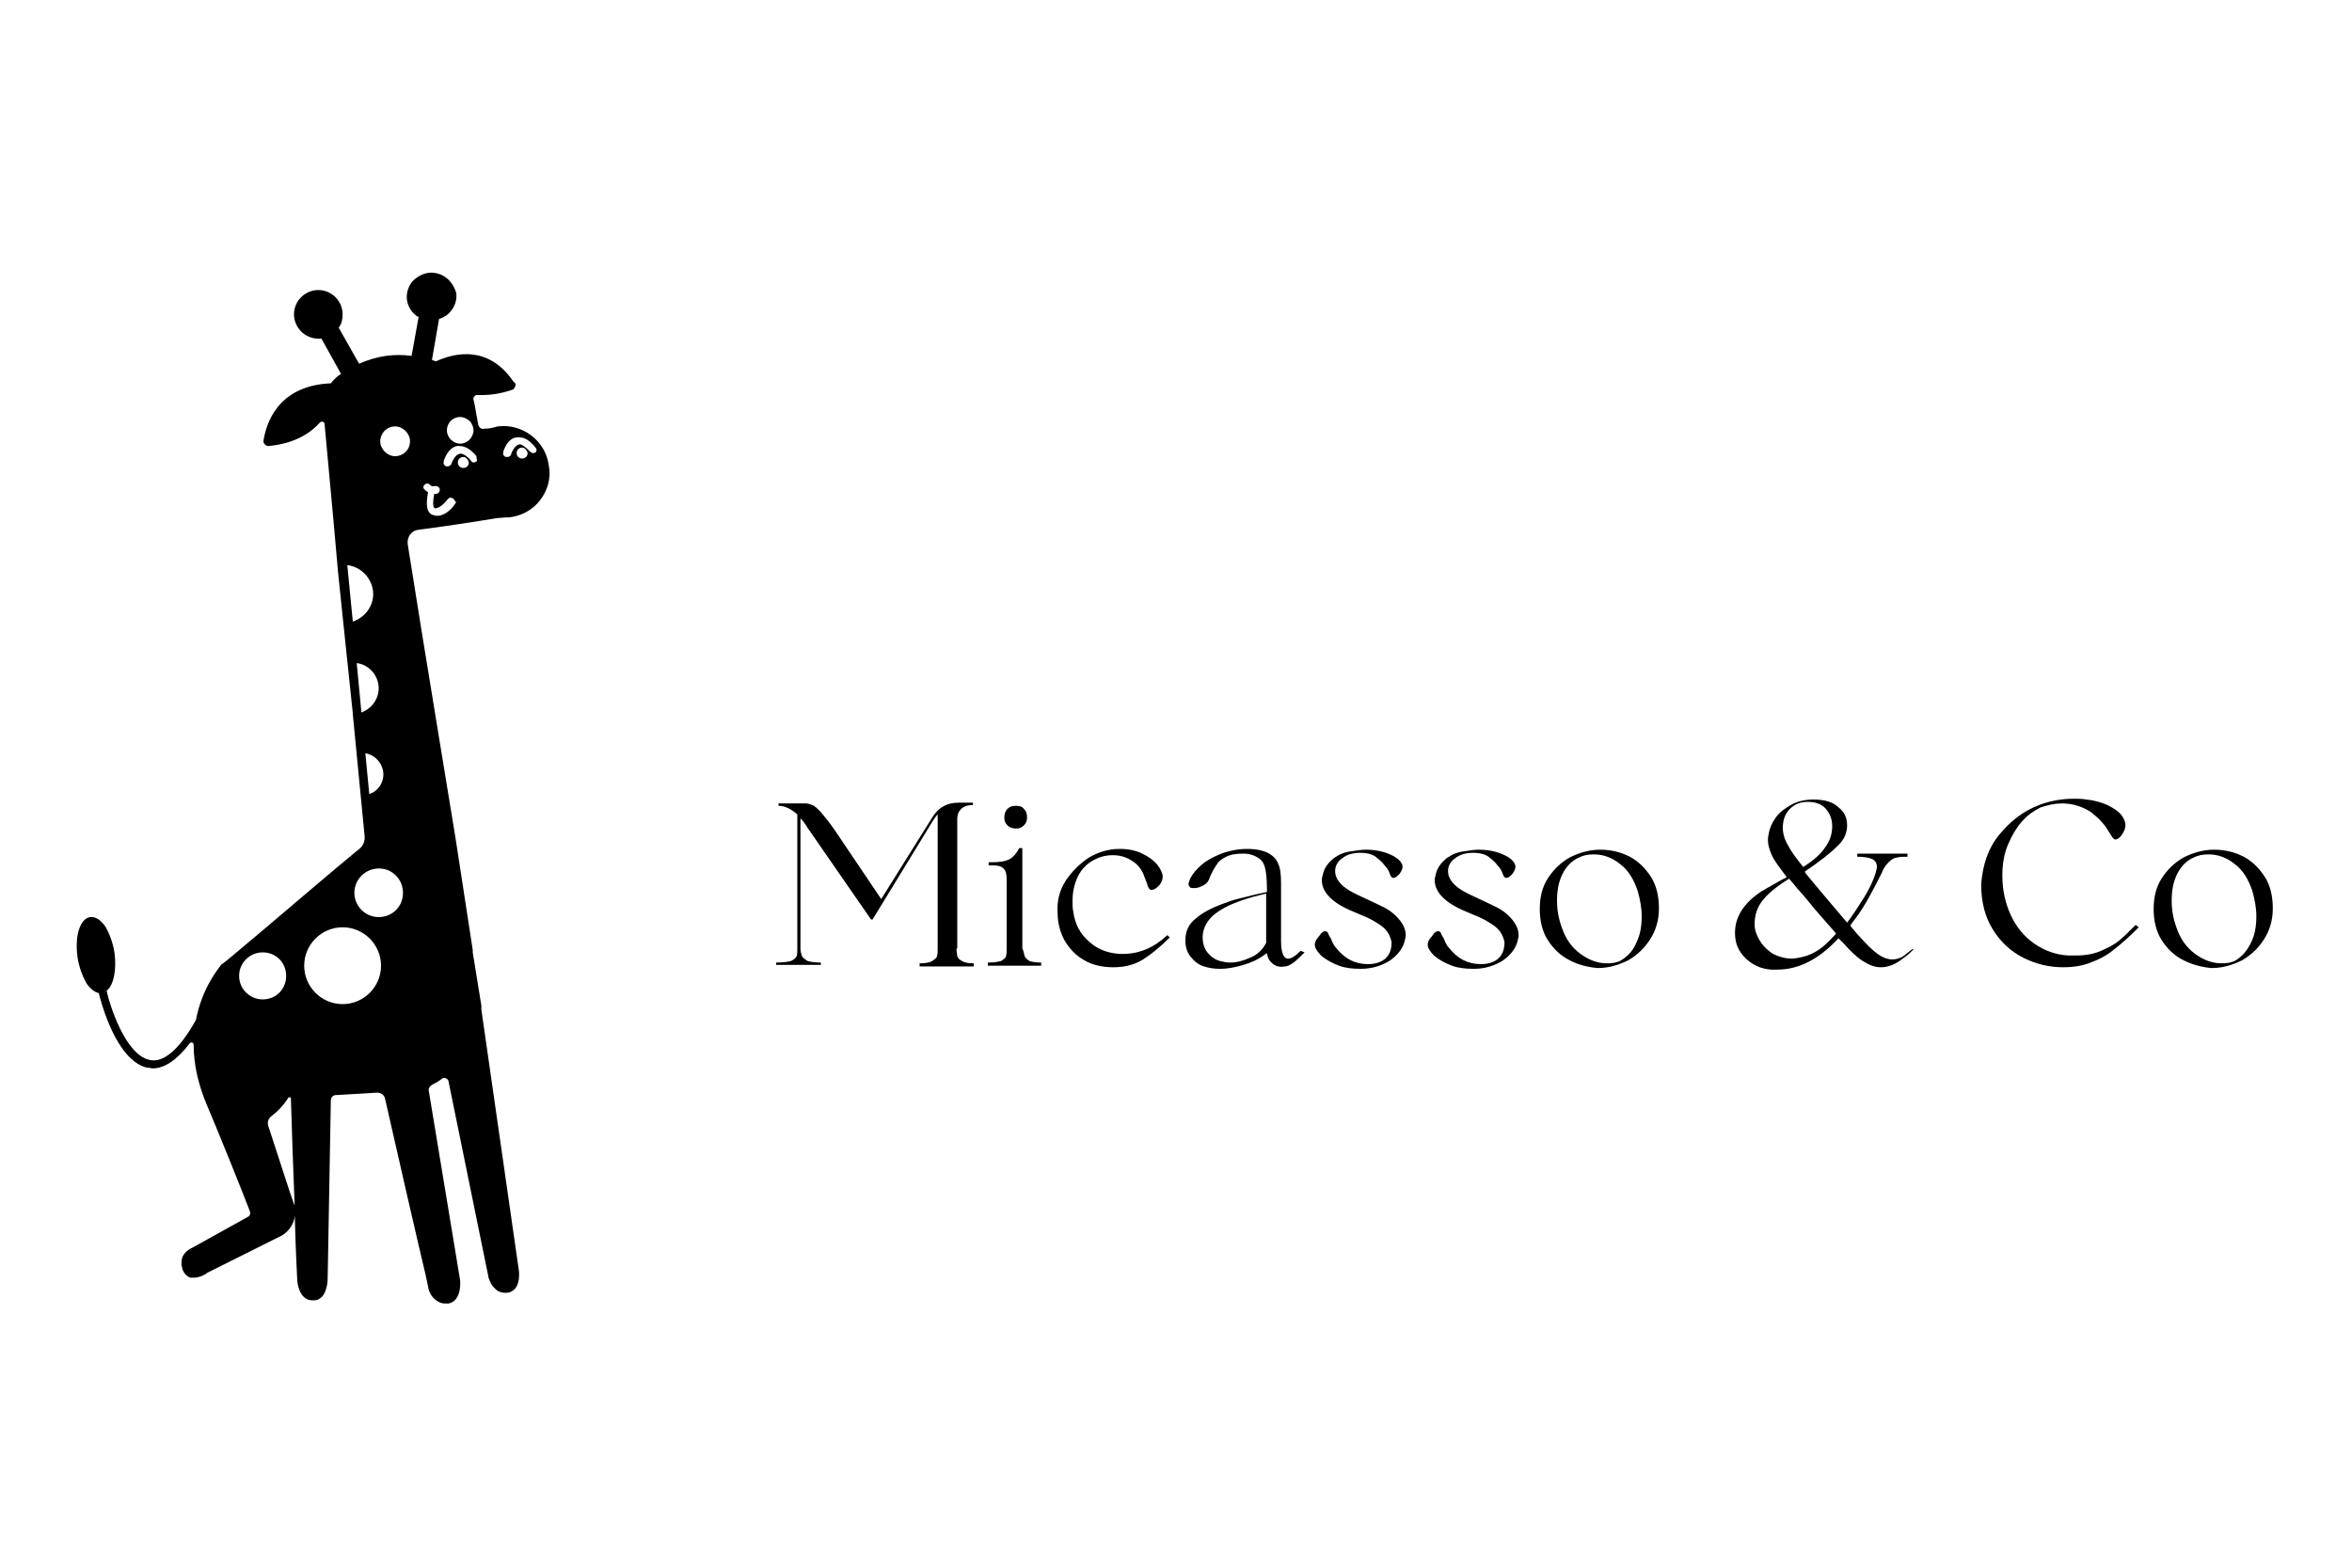 <?xml version="1.0" encoding="utf-8"?>
<!-- Generator: Adobe Illustrator 28.1.0, SVG Export Plug-In . SVG Version: 6.00 Build 0)  -->
<svg version="1.1" id="Calque_1" xmlns="http://www.w3.org/2000/svg" xmlns:xlink="http://www.w3.org/1999/xlink" x="0px" y="0px"
	 viewBox="0 0 300 200" style="enable-background:new 0 0 300 200;" xml:space="preserve">
<g>
	<g>
		<path d="M54.8,62.3C54.8,62.3,54.7,62.3,54.8,62.3C54.7,62.3,54.7,62.3,54.8,62.3C54.8,62.3,54.8,62.3,54.8,62.3z"/>
		<path d="M70,59.4c-0.4-3.2-3.4-5.4-6.5-5c0,0-0.1,0-0.4,0.1c-0.3,0.1-0.9,0.2-1.4,0.2c-0.3,0.1-0.6-0.2-0.7-0.5
			c0-0.2-0.1-0.4-0.1-0.6c-0.2-0.9-0.3-1.9-0.5-2.6c-0.1-0.3,0.2-0.7,0.6-0.6c0.1,0,0.2,0,0.4,0c1.3,0,2.6-0.2,4-0.7
			c0.1,0,0.1,0,0.1-0.1c0,0,0.1,0,0.1-0.1c0,0,0.1-0.1,0.1-0.2c0.1-0.1,0.1-0.3,0-0.4c0-0.1-0.1-0.1-0.2-0.2
			C62.3,44,58,45,55.6,46.1c-0.2-0.1-0.4-0.1-0.5-0.2l0.9-5.2c0.6-0.2,1.1-0.5,1.5-1c0.5-0.6,0.8-1.4,0.7-2.3
			C58,36.7,57.6,36,57,35.5c-0.6-0.5-1.5-0.8-2.3-0.7c-0.8,0.1-1.5,0.5-2.1,1.1c-0.5,0.6-0.8,1.5-0.7,2.3c0.1,0.8,0.5,1.5,1.1,2
			c0.1,0.1,0.2,0.2,0.4,0.2l-0.9,5c-2.3-0.3-4.4,0-6.7,1l-2.6-4.6c0.4-0.5,0.5-1.1,0.5-1.7c0-1.7-1.4-3.1-3.1-3.1
			c-1.7,0-3.1,1.4-3.1,3.1c0,1.7,1.4,3.1,3.1,3.1c0.1,0,0.3,0,0.4,0l2.5,4.5c-0.5,0.3-0.9,0.7-1.3,1.2c-6.9,0.3-8.3,5.3-8.6,7.4
			c0,0.2,0.1,0.3,0.2,0.4c0.1,0.1,0.2,0.2,0.4,0.2c0,0,0,0,0,0c1.4-0.1,4.5-0.6,6.6-3c0.2-0.2,0.6-0.1,0.6,0.2
			c0.4,4.5,1,10.6,1.7,18.7l0.6,5.8L45,91l0,0.1l1.5,15.5c0.1,0.7-0.2,1.4-0.8,1.8c-3.3,2.7-8.4,7.1-12.2,10.3
			c-3.8,3.2-5.1,4.3-5.2,4.3l-0.1,0.1c-0.7,0.9-2.5,3.3-3.2,7c-2.1,3.8-4.2,5.6-6,5.1c-3-0.7-5-6.9-5.4-8.8c0.9-0.7,1.3-2.7,1-4.9
			c-0.2-1.2-0.6-2.3-1.1-3.2c-0.6-0.9-1.3-1.4-2-1.3c-1.3,0.2-2,2.4-1.6,5.2c0.2,1.2,0.6,2.3,1.1,3.2c0.6,0.9,1.2,1.2,1.6,1.3
			c0.3,1.2,2.2,8.5,6.1,9.5l0.1,0c0.2,0,0.5,0.1,0.7,0.1c1.5,0,3.1-1.1,4.7-3.2c0.2-0.2,0.5-0.1,0.5,0.2c0,2.5,0.6,5.1,1.7,7.7
			c1.2,2.8,4.4,10.7,5.5,13.6c0,0,0,0,0,0.1c0,0,0,0,0,0.1c0,0.1,0,0.2-0.1,0.3l-0.1,0.1l-7.2,4v0c-0.3,0.1-0.9,0.5-1.2,1.1
			c-0.2,0.5-0.2,1.1,0,1.7c0.2,0.5,0.6,0.9,1,1l0.1,0c0.1,0,0.3,0,0.4,0c0.5,0,1.3-0.3,1.6-0.6l9.6-4.8l0,0c0.8-0.5,1.5-1.4,1.6-2.5
			c0.1,4.3,0.3,7.8,0.3,7.9c0,0.1,0,1.7,0.9,2.5c0.3,0.3,0.7,0.4,1.1,0.4h0.1c0.5,0,0.8-0.2,1.1-0.5c0.7-0.8,0.7-2.2,0.7-2.6
			l0.4-22.4c0-0.4,0.3-0.7,0.7-0.7l0.1,0c1.7-0.1,3.5-0.2,5.1-0.3c0.5,0,0.9,0.3,1,0.7c1.7,7.5,4.1,18,5.2,22.6l0.3,1.4
			c0,0.3,0.3,1.4,1.2,1.9c0.3,0.2,0.6,0.3,1,0.3c0.1,0,0.1,0,0.2,0c0.1,0,0.1,0,0.2,0c0.5-0.1,0.9-0.4,1.1-0.8
			c0.5-0.8,0.4-2,0.4-2.1l-4-24.2c-0.1-0.3,0.1-0.6,0.4-0.8c0.4-0.2,0.8-0.4,1.3-0.8c0.3-0.2,0.7,0,0.8,0.3l5.1,25
			c0,0.1,0.1,0.4,0.3,0.8c0.2,0.4,0.5,0.7,0.9,1c0.4,0.2,0.9,0.3,1.3,0.2l0.1,0c1-0.3,1.4-1.2,1.3-2.7l-4.8-33.4c0-0.1,0-0.1,0-0.2
			c0,0,0,0,0-0.1l0-0.2c-0.1-0.6-0.4-2.5-1.1-6.8c0-0.1,0-0.2,0-0.3l-2.2-14.3c0-0.1-4.2-25.4-6.1-37.5c-0.1-0.9,0.5-1.7,1.3-1.8
			c3.2-0.4,7.7-1.1,10.1-1.5C64.4,66,64.9,66,65,66c1.6-0.2,3-1,3.9-2.2C69.9,62.5,70.3,60.9,70,59.4z M65.2,49.2L65.2,49.2
			L65.2,49.2L65.2,49.2L65.2,49.2z M52.5,38.2c0,0,0-0.1,0-0.1c0,0.1,0,0.1,0,0.2C52.5,38.2,52.5,38.2,52.5,38.2z M43.8,72.6
			C43.8,72.5,43.8,72.5,43.8,72.6L43.8,72.6L43.8,72.6z M13.2,126.2L13.2,126.2V126V126.2z M30.5,124.5c0-1.7,1.4-3,3-3
			c1.7,0,3,1.3,3,3c0,1.7-1.3,3-3,3C31.9,127.5,30.5,126.2,30.5,124.5z M37.5,153.6c-0.5-1.3-2.1-6.4-3.3-10c-0.1-0.4,0-0.8,0.3-1.1
			c0.9-0.7,1.7-1.5,2.3-2.5c0.1,0,0.2,0,0.2,0c0,0,0.1,0,0.1,0c0.1,3.4,0.3,9.4,0.5,14.3C37.7,154.1,37.6,153.8,37.5,153.6z
			 M45,79.3l-0.7-7.2c1.8,0.2,3.3,1.8,3.3,3.7C47.6,77.4,46.5,78.8,45,79.3z M46.1,90.9l-0.6-6.3c1.6,0.2,2.8,1.6,2.8,3.2
			C48.3,89.2,47.4,90.4,46.1,90.9z M48.9,98.8c0,1.2-0.8,2.2-1.8,2.5l-0.5-5.2C47.9,96.3,48.9,97.5,48.9,98.8z M43.7,128.1
			c-2.7,0-4.9-2.2-4.9-4.9c0-2.7,2.2-4.9,4.9-4.9c2.7,0,4.9,2.2,4.9,4.9C48.6,125.9,46.4,128.1,43.7,128.1z M48.3,117
			c-1.7,0-3.1-1.4-3.1-3.1c0-1.7,1.4-3.1,3.1-3.1c0.9,0,1.6,0.3,2.2,0.9c0.6,0.6,0.9,1.4,0.9,2.2C51.4,115.7,50,117,48.3,117z
			 M50.4,58.2c-1,0-1.9-0.9-1.9-1.9c0-1,0.8-1.9,1.9-1.9c1,0,1.9,0.9,1.9,1.9C52.3,57.4,51.4,58.2,50.4,58.2z M59.5,49.5L59.5,49.5
			C59.5,49.5,59.5,49.5,59.5,49.5C59.5,49.5,59.4,49.4,59.5,49.5C59.4,49.4,59.4,49.5,59.5,49.5z M58.7,53.2c0.5,0,1,0.3,1.3,0.6
			c0.2,0.3,0.4,0.7,0.4,1.1c0,0.2,0,0.3-0.1,0.5c-0.2,0.7-0.9,1.2-1.6,1.2c-0.9,0-1.7-0.8-1.7-1.7C57,54,57.7,53.2,58.7,53.2z
			 M58.1,64.2c-0.5,0.8-1.4,1.6-2.3,1.6c-0.2,0-0.3,0-0.5-0.1l-0.1,0c-0.8-0.3-0.9-1.3-0.6-2.9c-0.2-0.1-0.4-0.3-0.5-0.4
			c-0.1-0.1-0.1-0.2-0.1-0.3c0-0.1,0.1-0.2,0.2-0.3c0.1-0.1,0.2-0.1,0.4-0.1c0.1,0,0.2,0.1,0.3,0.2l0,0c0.1,0.1,0.2,0.2,0.6,0.1
			c0.3,0,0.5,0.1,0.6,0.4c0,0.3-0.1,0.5-0.4,0.6l-0.1,0c-0.1,0-0.1,0-0.2,0c-0.2,0.8-0.2,1.7,0,1.8c0.3,0.2,1.1-0.3,1.7-1.1
			c0.1-0.1,0.2-0.2,0.3-0.2c0.1,0,0.3,0,0.4,0.1c0.1,0.1,0.2,0.2,0.2,0.3C58.2,64,58.2,64.1,58.1,64.2z M59.1,59.7
			c-0.4,0-0.7-0.3-0.7-0.7c0-0.4,0.3-0.7,0.7-0.7c0.3,0,0.6,0.3,0.7,0.7C59.8,59.4,59.5,59.7,59.1,59.7z M60.7,58.9
			c-0.1,0.1-0.2,0.1-0.3,0.1c-0.1,0-0.3-0.1-0.3-0.2c-0.6-0.7-1.1-1-1.5-0.9c-0.5,0.1-0.9,0.9-1,1.2c0,0.2-0.3,0.4-0.5,0.4l-0.2,0
			c-0.2-0.1-0.4-0.3-0.3-0.6l0-0.1c0.2-0.6,0.7-1.7,1.7-1.9c0.1,0,0.2,0,0.3,0c0.7,0,1.4,0.4,2.1,1.2c0.1,0.1,0.1,0.3,0.1,0.4
			C60.9,58.8,60.8,58.9,60.7,58.9z M66.6,58.5c-0.4,0-0.7-0.3-0.7-0.7c0-0.4,0.3-0.7,0.7-0.7c0.3,0,0.6,0.3,0.7,0.7
			C67.3,58.2,67,58.5,66.6,58.5z M68.4,57.6c0,0.1-0.1,0.1-0.1,0.1c-0.2,0.2-0.5,0.1-0.7-0.1c-0.6-0.6-1.1-1-1.4-0.9
			c-0.5,0.1-0.9,0.9-1,1.2c0,0.2-0.2,0.4-0.5,0.4l-0.2,0c-0.2-0.1-0.4-0.3-0.3-0.6l0-0.1c0.2-0.6,0.7-1.7,1.7-1.8c0.1,0,0.2,0,0.4,0
			c0.6,0,1.3,0.4,2,1.3C68.4,57.2,68.5,57.4,68.4,57.6z"/>
	</g>
	<g>
		<path d="M122,121c0,0.4,0.1,0.8,0.1,1c0.1,0.2,0.2,0.4,0.6,0.6c0.3,0.2,0.8,0.3,1.5,0.3v0.4h-6.9v-0.4c0.7,0,1.3-0.1,1.6-0.3
			c0.3-0.2,0.6-0.4,0.6-0.6c0.1-0.2,0.1-0.6,0.1-1h0v-17.1c-0.2,0.2-0.4,0.5-0.6,0.8l-7.7,12.6h-0.2l-8.1-11.7
			c-0.3-0.5-0.6-0.9-0.9-1.2V121c0,0.4,0.1,0.7,0.2,1c0.1,0.2,0.4,0.4,0.7,0.6c0.4,0.1,0.9,0.2,1.7,0.2v0.3H99v-0.3
			c0.9,0,1.5-0.1,1.9-0.2c0.4-0.2,0.6-0.4,0.7-0.6c0.1-0.2,0.1-0.6,0.1-1v-17.1c-0.8-0.7-1.6-1.1-2.4-1.1v-0.3h3.5
			c0.3,0,0.5,0.1,0.8,0.2c0.3,0.1,0.6,0.4,1.1,0.9c0.4,0.5,1,1.2,1.7,2.2l6,8.9l6.5-10.4c0.8-1.3,1.9-1.9,3.4-1.9h1.8v0.3h0
			c-0.7,0-1.2,0.2-1.5,0.5c-0.3,0.3-0.5,0.7-0.5,1.3V121z"/>
		<path d="M130.7,122c0.1,0.2,0.3,0.4,0.6,0.6c0.3,0.1,0.8,0.2,1.5,0.2v0.4h-6.8v-0.4c0.8,0,1.3-0.1,1.7-0.2
			c0.3-0.2,0.6-0.4,0.6-0.6c0.1-0.2,0.1-0.6,0.1-1V113v-0.8c0-0.7-0.1-1.1-0.4-1.4c-0.3-0.3-0.7-0.4-1.4-0.4h-0.5V110h0.4
			c1,0,1.7-0.1,2.3-0.4c0.5-0.3,0.9-0.8,1.2-1.4h0.4V121C130.6,121.4,130.6,121.7,130.7,122z M128.5,105.3c-0.3-0.3-0.4-0.6-0.4-1
			c0-0.4,0.1-0.8,0.4-1.1c0.3-0.3,0.6-0.4,1.1-0.4c0.4,0,0.8,0.1,1,0.4c0.3,0.3,0.4,0.6,0.4,1.1c0,0.4-0.1,0.7-0.4,1
			c-0.3,0.3-0.6,0.4-1,0.4S128.8,105.6,128.5,105.3z"/>
		<path d="M135.9,112.4c0.8-1.2,1.8-2.2,3-3c1.2-0.7,2.5-1.1,3.9-1.1c1.1,0,2.1,0.2,2.9,0.6c0.8,0.4,1.4,0.8,1.9,1.4
			c0.4,0.5,0.7,1.1,0.7,1.5c0,0.4-0.1,0.7-0.4,1.1c-0.3,0.3-0.6,0.6-0.9,0.6c-0.2,0.1-0.3,0-0.4-0.1c-0.1-0.1-0.2-0.3-0.3-0.7
			c-0.2-0.5-0.4-1-0.5-1.3c-0.4-0.8-0.9-1.3-1.6-1.7c-0.7-0.4-1.4-0.6-2.3-0.6c-1,0-1.9,0.3-2.7,0.8c-0.8,0.5-1.4,1.2-1.8,2.1
			c-0.4,0.9-0.6,1.9-0.6,3c0,0.4,0,0.9,0.1,1.3c0.2,1.6,0.9,2.9,2.1,3.9c1.1,1,2.6,1.5,4.2,1.5c2.1,0,4-0.8,5.7-2.4l0.3,0.3
			c-1.2,1.2-2.3,2.1-3.4,2.8c-1.1,0.7-2.4,1-3.8,1c-1.4,0-2.7-0.3-3.7-0.9c-1.1-0.6-1.9-1.5-2.5-2.5c-0.6-1.1-0.9-2.3-0.9-3.5
			C134.8,115,135.1,113.7,135.9,112.4z M166.4,121.5c-0.5,0.5-1,1-1.4,1.3c-0.4,0.3-0.8,0.5-1.2,0.5c-0.5,0.1-1,0-1.4-0.3
			c-0.4-0.3-0.7-0.7-0.8-1.4l-0.3,0.2c-0.8,0.6-1.7,1-2.7,1.3c-1,0.3-2,0.5-3,0.5c-0.7,0-1.4-0.1-2-0.3c-0.7-0.2-1.2-0.6-1.7-1.2
			c-0.5-0.6-0.7-1.3-0.7-2.1c0-1.2,0.4-2.1,1.3-2.8c0.8-0.7,1.9-1.3,3.2-1.8c0.8-0.3,1.6-0.6,2.5-0.8c0.8-0.2,1.9-0.5,3.4-0.8v-0.4
			c0-1.2-0.1-2-0.2-2.5c-0.1-0.5-0.3-1-0.7-1.3c-0.5-0.4-1.2-0.7-2.1-0.7c-0.9,0-1.6,0.1-2.2,0.4c-0.6,0.3-1,0.6-1.2,1
			c-0.3,0.4-0.5,0.8-0.7,1.2c-0.2,0.4-0.3,0.8-0.4,0.9c-0.1,0.2-0.3,0.4-0.7,0.6c-0.4,0.2-0.7,0.3-1.1,0.3c-0.2,0-0.4,0-0.5-0.1
			c-0.1-0.1-0.2-0.2-0.2-0.4s0.1-0.4,0.2-0.7c0.3-0.6,0.8-1.2,1.5-1.8c0.7-0.6,1.5-1,2.5-1.4c1.1-0.4,2.2-0.6,3.3-0.6
			c1.1,0,2,0.2,2.6,0.5c0.6,0.3,1.1,0.8,1.3,1.3c0.3,0.6,0.4,1.4,0.4,2.6l0,4.9l0,2.4c0,1.5,0.3,2.3,0.9,2.3c0.4,0,0.9-0.3,1.6-1
			L166.4,121.5z M161.5,120.3v-1.2v-3.4V114c-2.2,0.5-4,1.1-5.3,1.8c-0.9,0.5-1.6,1-2.1,1.7c-0.5,0.7-0.7,1.4-0.7,2.1
			c0,0.7,0.2,1.4,0.6,1.9c0.4,0.5,0.9,0.9,1.6,1.1c0.4,0.1,0.9,0.2,1.3,0.2c0.8,0,1.6-0.2,2.5-0.6
			C160.4,121.8,161,121.2,161.5,120.3z"/>
		<path d="M169,118.8c0.1,0,0.2,0,0.3,0.1c0.1,0.1,0.1,0.2,0.2,0.4c0.1,0.1,0.1,0.3,0.2,0.3c0.2,0.5,0.4,1,0.7,1.3
			c1.1,1.4,2.4,2.1,4.1,2.1c1,0,1.8-0.3,2.3-0.8c0.5-0.5,0.7-1.2,0.7-2c-0.1-0.5-0.3-1-0.6-1.4s-0.8-0.8-1.5-1.2
			c-0.6-0.4-1.6-0.8-2.8-1.3c-2.7-1.1-4-2.5-4-4c0-0.3,0.1-0.6,0.2-1c0.2-0.7,0.7-1.3,1.3-1.8c0.7-0.5,1.4-0.8,2.3-0.9
			c0.7-0.1,1.2-0.2,1.8-0.2c1.1,0,2.2,0.2,3.1,0.6c0.9,0.4,1.5,0.9,1.6,1.5c0,0.3-0.1,0.6-0.4,1c-0.3,0.3-0.5,0.5-0.8,0.5
			c-0.1,0-0.2-0.1-0.3-0.2c0-0.1-0.1-0.2-0.2-0.5c-0.1-0.3-0.3-0.6-0.6-0.9c-0.2-0.3-0.5-0.6-0.9-0.9c-0.5-0.5-1.3-0.7-2.2-0.7
			c-0.9,0-1.7,0.2-2.3,0.7c-0.6,0.4-0.9,1-0.9,1.6c0,0.6,0.2,1,0.5,1.4c0.3,0.4,0.8,0.8,1.3,1.1c0.5,0.3,1.3,0.7,2.2,1.1
			c0.9,0.4,1.7,0.8,2.3,1.1c0.6,0.3,1.1,0.7,1.5,1.1c0.8,0.8,1.2,1.6,1.2,2.4c0,0.3-0.1,0.6-0.2,1c-0.3,0.9-1,1.7-1.9,2.3
			c-1,0.6-2.2,1-3.6,1c-1.1,0-2-0.1-2.8-0.4c-0.8-0.3-1.6-0.7-2.3-1.3c-0.5-0.5-0.8-1-0.8-1.4c0-0.3,0.2-0.7,0.5-1
			C168.6,118.9,168.8,118.8,169,118.8z"/>
		<path d="M183.4,118.8c0.1,0,0.2,0,0.3,0.1c0.1,0.1,0.1,0.2,0.2,0.4c0.1,0.1,0.1,0.3,0.2,0.3c0.2,0.5,0.4,1,0.7,1.3
			c1.1,1.4,2.4,2.1,4.1,2.1c1,0,1.8-0.3,2.3-0.8c0.5-0.5,0.7-1.2,0.7-2c-0.1-0.5-0.3-1-0.6-1.4c-0.3-0.4-0.8-0.8-1.5-1.2
			c-0.6-0.4-1.6-0.8-2.8-1.3c-2.7-1.1-4-2.5-4-4c0-0.3,0.1-0.6,0.2-1c0.2-0.7,0.7-1.3,1.3-1.8c0.7-0.5,1.4-0.8,2.3-0.9
			c0.7-0.1,1.2-0.2,1.8-0.2c1.1,0,2.2,0.2,3.1,0.6c0.9,0.4,1.5,0.9,1.6,1.5c0,0.3-0.1,0.6-0.4,1c-0.3,0.3-0.5,0.5-0.8,0.5
			c-0.1,0-0.2-0.1-0.3-0.2c0-0.1-0.1-0.2-0.2-0.5c-0.1-0.3-0.3-0.6-0.6-0.9c-0.2-0.3-0.5-0.6-0.9-0.9c-0.5-0.5-1.3-0.7-2.2-0.7
			c-0.9,0-1.7,0.2-2.3,0.7c-0.6,0.4-0.9,1-0.9,1.6c0,0.6,0.2,1,0.5,1.4c0.3,0.4,0.8,0.8,1.3,1.1c0.5,0.3,1.3,0.7,2.2,1.1
			c0.9,0.4,1.7,0.8,2.3,1.1c0.6,0.3,1.1,0.7,1.5,1.1c0.8,0.8,1.2,1.6,1.2,2.4c0,0.3-0.1,0.6-0.2,1c-0.3,0.9-1,1.7-1.9,2.3
			c-1,0.6-2.2,1-3.6,1c-1.1,0-2-0.1-2.8-0.4c-0.8-0.3-1.6-0.7-2.3-1.3c-0.5-0.5-0.8-1-0.8-1.4c0-0.3,0.2-0.7,0.5-1
			C183,118.9,183.2,118.8,183.4,118.8z"/>
		<path d="M200.2,122.5c-1.2-0.6-2.1-1.5-2.8-2.6c-0.7-1.1-1-2.5-1-3.9c0-1.5,0.3-2.8,1-3.9c0.7-1.1,1.6-2,2.8-2.7
			c1.2-0.6,2.5-1,3.9-1c1.4,0,2.6,0.3,3.8,0.9c1.1,0.6,2,1.5,2.7,2.6c0.7,1.1,1,2.5,1,4c0,1.5-0.4,2.8-1.1,3.9
			c-0.7,1.1-1.6,2-2.8,2.7c-1.2,0.6-2.5,1-3.9,1C202.6,123.4,201.3,123.1,200.2,122.5z M208.7,120.3c0.5-1,0.7-2.1,0.7-3.4
			c0-1.1-0.2-2.1-0.5-3.2c-0.5-1.5-1.2-2.7-2.3-3.5c-1-0.8-2.1-1.2-3.3-1.2c-0.7,0-1.3,0.1-1.9,0.4c-0.9,0.4-1.6,1.1-2.1,2.1
			c-0.5,1-0.7,2.1-0.7,3.4c0,1.2,0.2,2.3,0.6,3.4c0.5,1.5,1.3,2.6,2.4,3.4c1.1,0.8,2.2,1.2,3.4,1.2c0.7,0,1.3-0.1,1.8-0.4
			C207.6,122,208.3,121.3,208.7,120.3z"/>
		<path d="M244.1,121.1c-0.3,0.3-0.7,0.7-1.4,1.2c-0.9,0.7-1.8,1.1-2.8,1.1c-0.8,0-1.5-0.3-2.3-0.8c-0.8-0.5-1.6-1.3-2.4-2.2
			l-0.7-0.7c-2.5,2.7-5.1,4-7.8,4c-0.4,0-0.6,0-0.8,0c-1.3-0.1-2.4-0.6-3.3-1.5c-0.9-0.9-1.3-1.9-1.3-3.2c0-2,1.1-3.8,3.4-5.3
			c0.7-0.4,1.7-1,3.2-1.8c-0.9-1.2-1.6-2.1-1.9-2.8c-0.3-0.7-0.5-1.3-0.5-1.9c0-0.2,0-0.4,0.1-0.8c0.1-0.7,0.4-1.4,0.9-2.1
			c0.5-0.7,1.2-1.2,2.1-1.7c0.8-0.4,1.7-0.6,2.7-0.6c1.4,0,2.5,0.3,3.2,1c0.8,0.6,1.1,1.4,1.1,2.3c0,1-0.4,1.9-1.3,2.7
			c-0.9,0.9-2.2,1.9-4.1,3.2l0.1,0.2c1.8,2.2,3.6,4.3,5.3,6.3c0.7-0.9,1.4-2,2.1-3.1c0.7-1.1,1.2-2.2,1.5-3.1
			c0.1-0.4,0.2-0.7,0.2-0.9c0-0.5-0.2-0.8-0.6-1c-0.4-0.2-1.1-0.3-1.9-0.3v-0.4h6.4v0.4c-0.6,0-1,0-1.3,0.1c-0.3,0-0.7,0.2-1,0.5
			c-0.3,0.3-0.7,0.7-0.9,1.3c-1.2,2.4-2.2,4.3-3.3,5.8c-0.2,0.3-0.5,0.6-0.8,1.1c0.5,0.6,0.9,1.1,1.3,1.5c0.8,0.9,1.5,1.6,2.2,2.1
			c0.7,0.5,1.3,0.7,1.9,0.7c0.5,0,1.1-0.2,1.5-0.5c0.2-0.2,0.5-0.4,1-0.8L244.1,121.1z M231.6,121.4c0.9-0.5,1.7-1.3,2.6-2.3
			l-2.8-3.2c-0.4-0.5-1.1-1.4-2.2-2.6l-0.4-0.5l-0.6-0.7c-1.6,1-2.7,1.9-3.4,2.8c-0.7,0.9-1,1.9-1,3c0,0.7,0.2,1.3,0.6,2
			c0.4,0.7,0.9,1.2,1.6,1.7c0.7,0.4,1.6,0.7,2.6,0.7C229.7,122.2,230.8,121.9,231.6,121.4z M228.3,103.2c-0.6,0.6-0.9,1.4-0.9,2.4
			c0,0.7,0.2,1.5,0.7,2.3c0.4,0.8,1.1,1.7,1.9,2.7c1.3-0.8,2.3-1.7,2.8-2.5c0.6-0.8,0.9-1.7,0.9-2.7c0-0.9-0.3-1.6-0.8-2.2
			c-0.5-0.6-1.3-0.9-2.3-0.9C229.6,102.3,228.9,102.6,228.3,103.2z"/>
		<path d="M255,106.5c1.4-1.7,3-3,5.1-3.8c1.3-0.5,2.8-0.8,4.4-0.8c0.6,0,1.1,0,1.6,0.1c1.1,0.1,2,0.4,2.7,0.7
			c0.8,0.4,1.4,0.8,1.8,1.3c0.3,0.4,0.5,0.8,0.5,1.3c0,0.4-0.2,0.9-0.6,1.4c-0.3,0.3-0.5,0.4-0.7,0.4c-0.1,0-0.2-0.1-0.3-0.2
			c-0.1-0.1-0.2-0.3-0.4-0.6c-0.3-0.5-0.6-1-1-1.4c-0.3-0.4-0.8-0.8-1.4-1.3c-1.1-0.7-2.3-1.1-3.7-1.1c-0.9,0-1.8,0.2-2.7,0.5
			c-0.8,0.4-1.6,0.9-2.4,1.8c-0.7,0.8-1.3,1.8-1.8,3c-0.5,1.2-0.7,2.5-0.7,3.9c0,1.9,0.4,3.6,1.1,5.1c0.7,1.5,1.7,2.7,3,3.6
			c1.3,0.9,2.7,1.4,4.3,1.5c0.2,0,0.6,0,1,0c1.2,0,2.3-0.2,3.2-0.6c0.9-0.4,1.7-0.8,2.3-1.3c0.6-0.5,1.3-1.2,2.1-2l0.4,0.3
			c-1.2,1.2-2.2,2.1-3,2.7c-0.8,0.7-1.8,1.3-2.9,1.7c-1.1,0.5-2.4,0.7-3.8,0.7c-1.7,0-3.4-0.4-5-1.2c-1.6-0.8-2.9-2-3.9-3.6
			c-1-1.6-1.5-3.5-1.5-5.8C252.9,110.3,253.6,108.2,255,106.5z"/>
		<path d="M278.5,122.5c-1.2-0.6-2.1-1.5-2.8-2.6c-0.7-1.1-1-2.5-1-3.9c0-1.5,0.3-2.8,1-3.9c0.7-1.1,1.6-2,2.8-2.7
			c1.2-0.6,2.5-1,3.9-1c1.4,0,2.6,0.3,3.8,0.9c1.1,0.6,2,1.5,2.7,2.6c0.7,1.1,1,2.5,1,4c0,1.5-0.4,2.8-1.1,3.9
			c-0.7,1.1-1.6,2-2.8,2.7c-1.2,0.6-2.5,1-3.9,1C280.9,123.4,279.7,123.1,278.5,122.5z M287.1,120.3c0.5-1,0.7-2.1,0.7-3.4
			c0-1.1-0.2-2.1-0.5-3.2c-0.5-1.5-1.2-2.7-2.3-3.5c-1-0.8-2.1-1.2-3.3-1.2c-0.7,0-1.3,0.1-1.9,0.4c-0.9,0.4-1.6,1.1-2.1,2.1
			c-0.5,1-0.7,2.1-0.7,3.4c0,1.2,0.2,2.3,0.6,3.4c0.5,1.5,1.3,2.6,2.4,3.4c1.1,0.8,2.2,1.2,3.4,1.2c0.7,0,1.3-0.1,1.8-0.4
			C286,122,286.6,121.3,287.1,120.3z"/>
	</g>
</g>
</svg>

